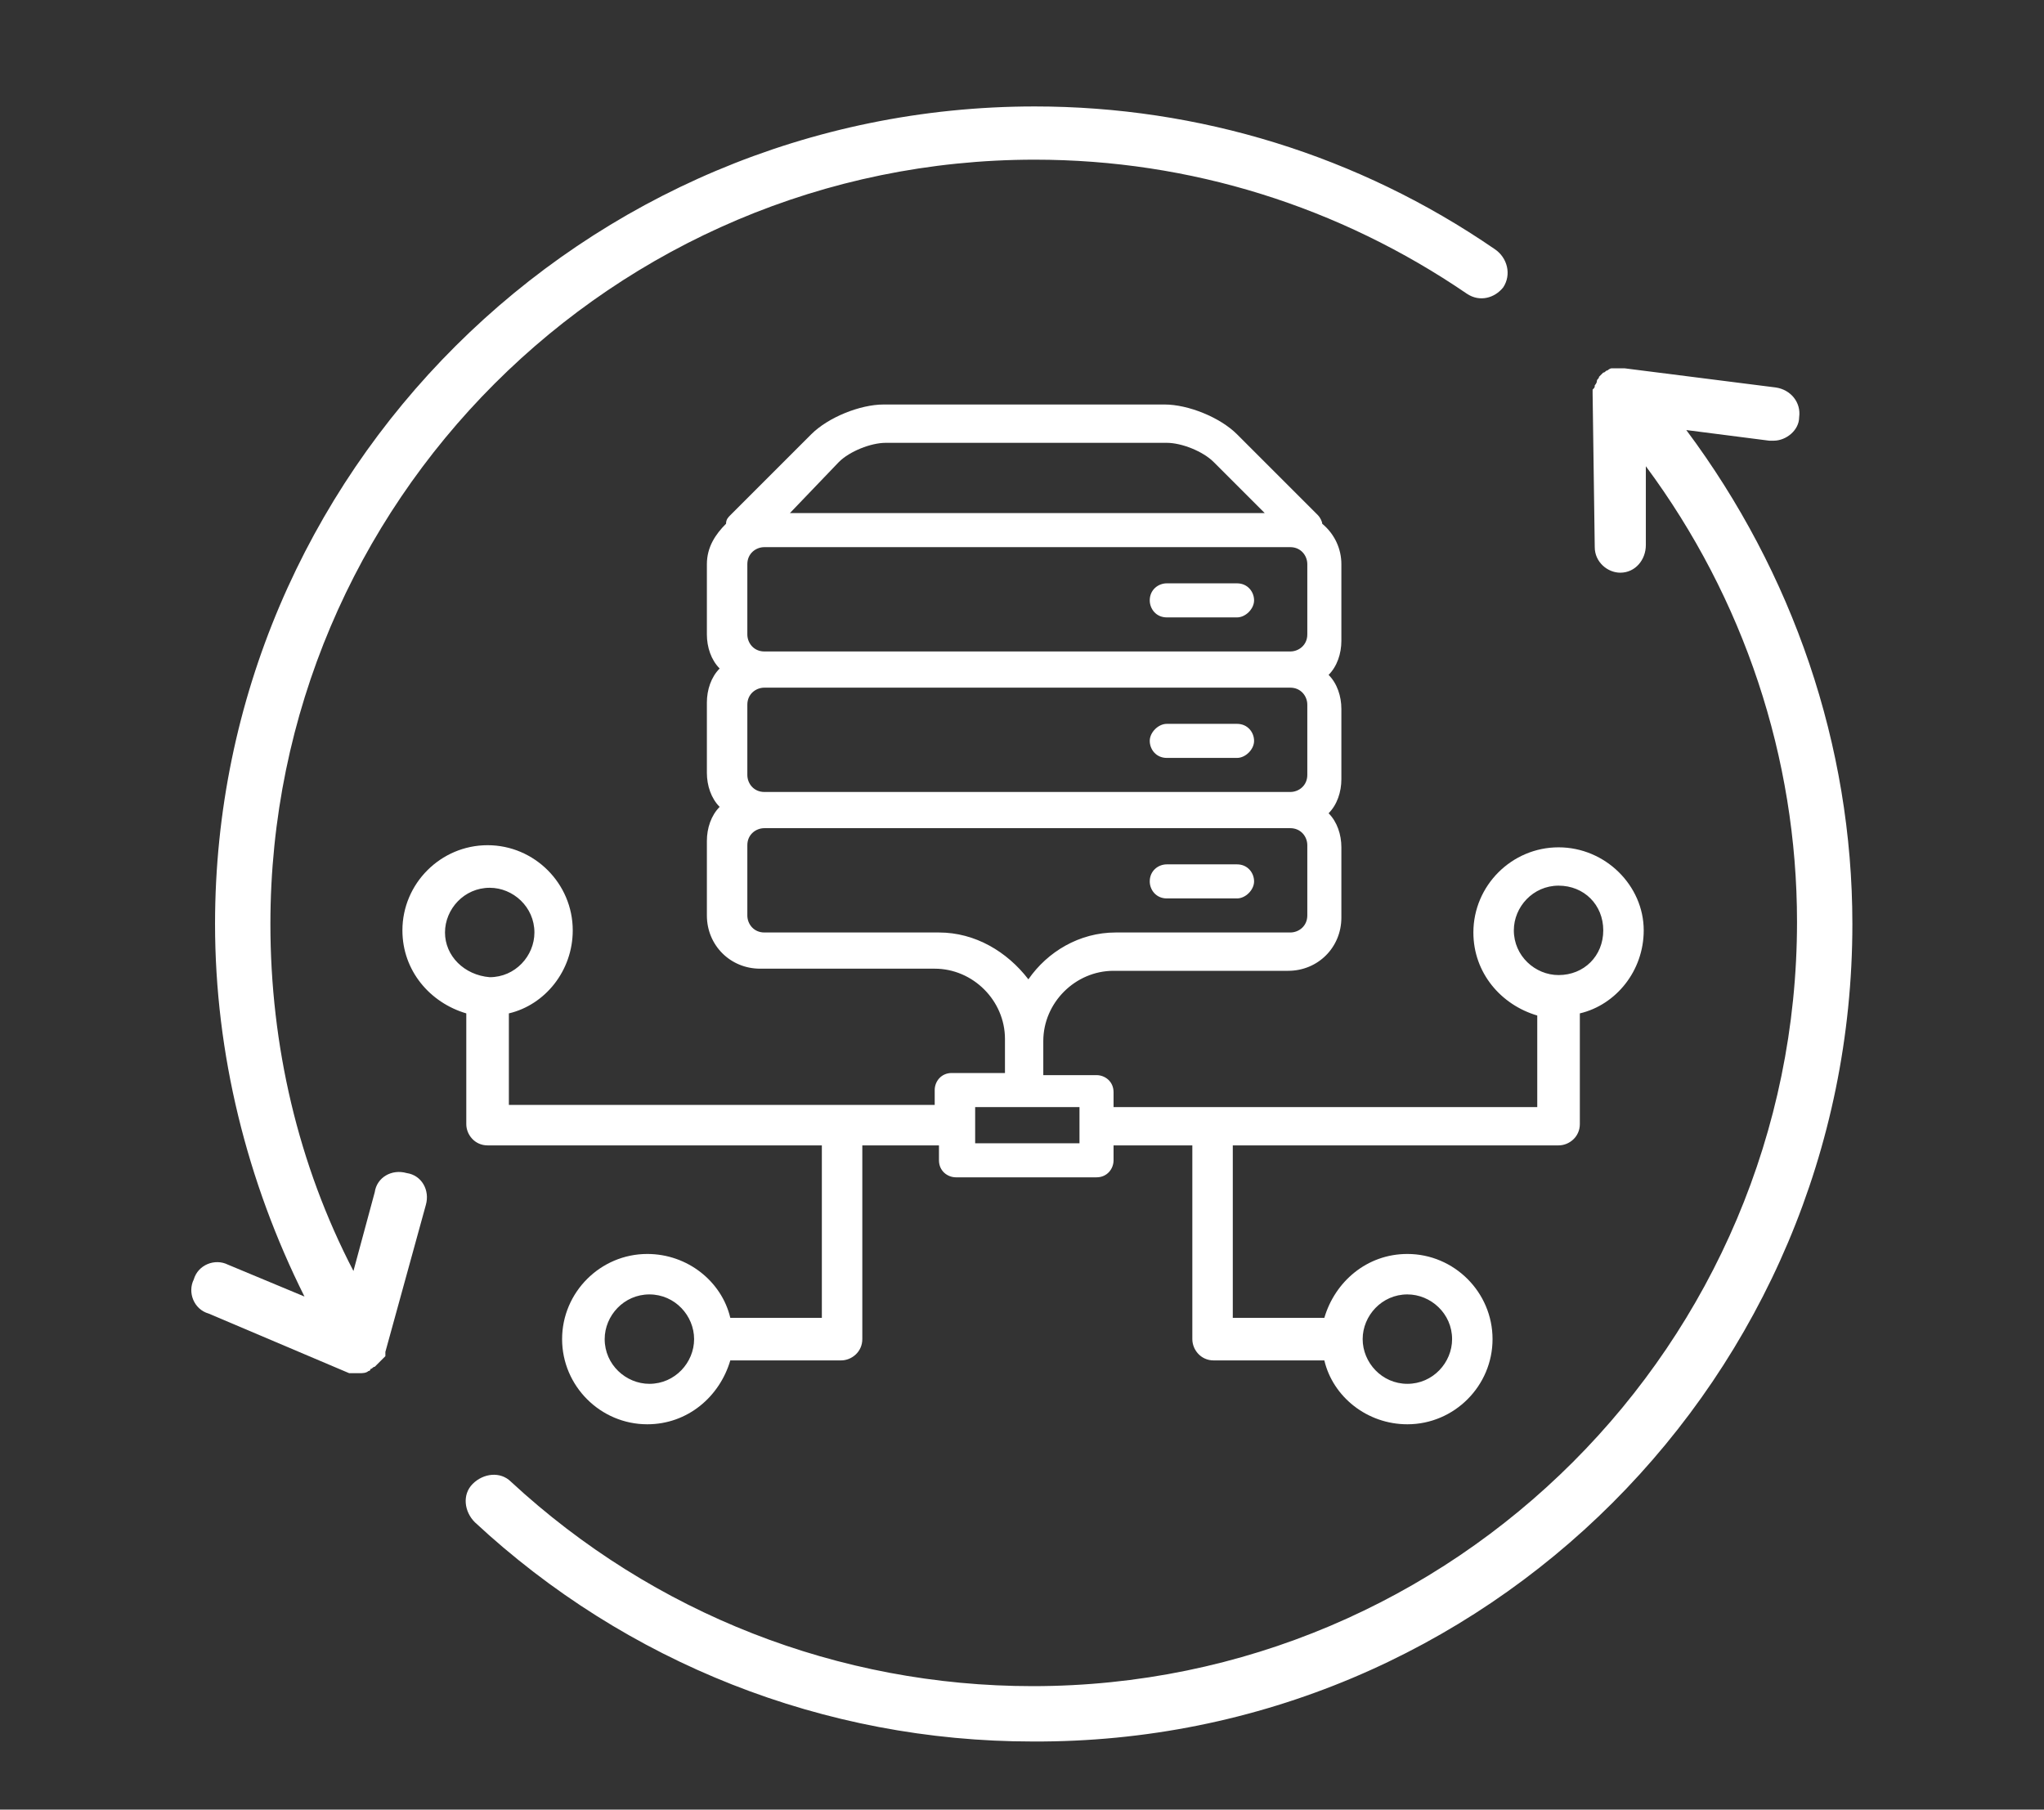 <?xml version="1.0" encoding="UTF-8"?>
<svg width="96px" height="85px" viewBox="0 0 96 85" version="1.1" xmlns="http://www.w3.org/2000/svg" xmlns:xlink="http://www.w3.org/1999/xlink">
    <rect x="0" y="0" width="96" height="85" fill="#333333" stroke="none"/>
    <!-- Generator: Sketch 63.1 (92452) - https://sketch.com -->
    <title>Icon/LAN, Automatisation/Hover</title>
    <desc>Created with Sketch.</desc>
    <g id="Icon/LAN,-Automatisation/Hover" stroke="none" stroke-width="1" fill="none" fill-rule="evenodd">
        <g id="Group">
            <g id="LAN-Automatisation-Hover" transform="translate(8, 5)" fill="#FFFFFF">
                <path d="M62.2,6.7 C55.8,2.3 48.3,0 40.6,0 C19.4,0 2.1,17.2 2.1,38.4 C2.1,44.5 3.6,50.5 6.3,55.9 L2.7,54.4 C2.1,54.1 1.3,54.4 1.1,55.1 C0.8,55.7 1.1,56.5 1.8,56.7 L8.4,59.5 L8.5,59.5 C8.5,59.5 8.5,59.5 8.6,59.5 C8.7,59.5 8.8,59.5 8.9,59.5 L8.9,59.5 L8.9,59.5 L8.9,59.5 L8.9,59.5 C9,59.5 9.2,59.5 9.3,59.4 C9.3,59.4 9.4,59.4 9.4,59.3 C9.5,59.3 9.5,59.2 9.6,59.2 L9.7,59.1 C9.8,59 9.8,59 9.9,58.9 L10,58.8 L10.1,58.7 C10.1,58.7 10.1,58.7 10.1,58.6 L10.1,58.5 L12,51.6 C12.2,50.9 11.8,50.2 11.1,50.1 C10.4,49.9 9.7,50.3 9.6,51 L8.6,54.7 C6,49.7 4.7,44.1 4.7,38.4 C4.7,18.6 20.8,2.5 40.6,2.5 C47.9,2.5 54.9,4.7 60.9,8.8 C61.5,9.2 62.2,9 62.6,8.5 C63,7.9 62.8,7.1 62.2,6.7 Z" id="Path" fill-rule="nonzero"></path>
                <path d="M71.2,15.2 L75.1,15.7 C75.2,15.7 75.2,15.7 75.3,15.7 C75.9,15.7 76.5,15.2 76.5,14.6 C76.6,13.9 76.1,13.3 75.4,13.2 L68.3,12.3 C68.3,12.3 68.3,12.3 68.2,12.3 C68.2,12.3 68.2,12.3 68.1,12.3 L68.1,12.3 C68,12.3 68,12.3 67.9,12.3 C67.8,12.3 67.7,12.3 67.7,12.3 C67.6,12.3 67.5,12.4 67.5,12.4 C67.4,12.4 67.4,12.5 67.3,12.5 C67.2,12.6 67.2,12.6 67.1,12.7 C67.1,12.8 67,12.8 67,12.9 C67,13 66.9,13.1 66.9,13.1 C66.9,13.2 66.9,13.2 66.8,13.3 L66.8,13.4 L66.8,13.5 L66.9,20.7 C66.9,21.4 67.5,21.9 68.1,21.9 L68.1,21.9 C68.8,21.9 69.3,21.3 69.3,20.6 L69.3,16.9 C73.9,23.1 76.4,30.6 76.4,38.3 C76.4,58.1 60.3,74.2 40.5,74.2 C31.4,74.2 22.7,70.8 16,64.6 C15.5,64.1 14.7,64.2 14.2,64.7 C13.7,65.2 13.8,66 14.3,66.5 C21.4,73.1 30.7,76.8 40.5,76.8 C61.8,76.9 79,59.6 79,38.4 C79,30 76.2,21.9 71.2,15.2 Z" id="Path" fill-rule="nonzero"></path>
                <g id="Group-22" transform="translate(10, 14)">
                    <path d="M40.1,10 L36.8,10 C36.3,10 36,9.6 36,9.2 C36,8.7 36.4,8.4 36.8,8.4 L40.1,8.4 C40.6,8.4 40.9,8.8 40.9,9.2 C40.9,9.6 40.5,10 40.1,10" id="Fill-9"></path>
                    <path d="M40.1,16.6 L36.8,16.6 C36.3,16.6 36,16.2 36,15.8 C36,15.4 36.4,15 36.8,15 L40.1,15 C40.6,15 40.9,15.4 40.9,15.8 C40.9,16.2 40.5,16.6 40.1,16.6" id="Fill-11"></path>
                    <path d="M40.1,23.2 L36.8,23.2 C36.3,23.2 36,22.8 36,22.4 C36,21.9 36.4,21.6 36.8,21.6 L40.1,21.6 C40.6,21.6 40.9,22 40.9,22.4 C40.9,22.8 40.5,23.2 40.1,23.2" id="Fill-13"></path>
                    <path d="M55.2,20.8 C53,20.8 51.2,22.6 51.2,24.8 C51.2,26.7 52.5,28.2 54.2,28.7 L54.2,33 L34.3,33 L34.3,32.3 C34.3,31.8 33.9,31.5 33.5,31.5 L31,31.5 L31,31.5 L31,29.9 C31,28.1 32.5,26.6 34.3,26.6 L42.5,26.6 C43.9,26.6 45,25.5 45,24.1 L45,20.8 C45,20.2 44.8,19.6 44.4,19.2 C44.8,18.8 45,18.2 45,17.6 L45,14.3 C45,13.7 44.8,13.1 44.4,12.7 C44.8,12.3 45,11.7 45,11.1 L45,7.5 C45,6.8 44.7,6.1 44.1,5.6 C44.1,5.5 44,5.3 43.9,5.2 L40.1,1.4 C39.3,0.6 37.8,0 36.7,0 L30.1,0 L23.5,0 C22.4,0 20.9,0.6 20.1,1.4 L16.3,5.2 C16.2,5.3 16.1,5.4 16.1,5.6 C15.6,6.1 15.2,6.7 15.2,7.5 L15.2,10.8 C15.2,11.4 15.4,12 15.8,12.4 C15.4,12.8 15.2,13.4 15.2,14 L15.2,17.3 C15.2,17.9 15.4,18.5 15.8,18.9 C15.4,19.3 15.2,19.9 15.2,20.5 L15.2,24 C15.2,25.4 16.3,26.5 17.7,26.5 L25.9,26.5 C27.7,26.5 29.2,28 29.2,29.8 L29.2,31.4 L29.2,31.4 L26.7,31.4 C26.2,31.4 25.9,31.8 25.9,32.2 L25.9,32.9 L5.9,32.9 L5.9,28.6 C7.6,28.2 8.9,26.6 8.9,24.7 C8.9,22.5 7.1,20.7 4.9,20.7 C2.7,20.7 0.9,22.5 0.9,24.7 C0.9,26.6 2.2,28.1 3.9,28.6 L3.9,33.8 C3.9,34.3 4.3,34.8 4.9,34.8 L20.6,34.8 L20.6,42.9 L16.3,42.9 C15.9,41.2 14.3,39.9 12.4,39.9 C10.2,39.9 8.4,41.7 8.4,43.9 C8.4,46.1 10.2,47.9 12.4,47.9 C14.3,47.9 15.8,46.6 16.3,44.9 L21.5,44.9 C22,44.9 22.5,44.5 22.5,43.9 L22.5,34.8 L26.1,34.8 L26.1,35.5 C26.1,36 26.5,36.3 26.9,36.3 L33.5,36.3 C34,36.3 34.3,35.9 34.3,35.5 L34.3,34.8 L38,34.8 L38,43.9 C38,44.4 38.4,44.9 39,44.9 L44.2,44.9 C44.6,46.6 46.2,47.9 48.1,47.9 C50.3,47.9 52.1,46.1 52.1,43.9 C52.1,41.7 50.3,39.9 48.1,39.9 C46.2,39.9 44.7,41.2 44.2,42.9 L39.9,42.9 L39.9,34.8 L55.2,34.8 C55.7,34.8 56.2,34.4 56.2,33.8 L56.2,28.6 C57.9,28.2 59.2,26.6 59.2,24.7 C59.2,22.6 57.4,20.8 55.2,20.8 Z M21.4,2.7 C21.9,2.2 22.9,1.8 23.6,1.8 L30.2,1.8 L36.8,1.8 C37.5,1.8 38.5,2.2 39,2.7 L41.4,5.1 L19.1,5.1 L21.4,2.7 Z M17.1,7.5 C17.1,7 17.5,6.7 17.9,6.7 L42.6,6.7 C43.1,6.7 43.4,7.1 43.4,7.5 L43.4,10.8 C43.4,11.3 43,11.6 42.6,11.6 L42.6,11.6 L17.9,11.6 L17.9,11.6 C17.4,11.6 17.1,11.2 17.1,10.8 L17.1,7.5 Z M17.1,14.1 C17.1,13.6 17.5,13.3 17.9,13.3 L42.6,13.3 C43.1,13.3 43.4,13.7 43.4,14.1 L43.4,17.4 C43.4,17.9 43,18.2 42.6,18.2 L42.6,18.2 L17.9,18.2 L17.9,18.2 C17.4,18.2 17.1,17.8 17.1,17.4 L17.1,14.1 Z M26.1,24.8 L17.9,24.8 C17.4,24.8 17.1,24.4 17.1,24 L17.1,20.7 C17.1,20.2 17.5,19.9 17.9,19.9 L42.6,19.9 C43.1,19.9 43.4,20.3 43.4,20.7 L43.4,24 C43.4,24.5 43,24.8 42.6,24.8 L34.4,24.8 C32.7,24.8 31.2,25.7 30.3,27 C29.3,25.7 27.8,24.8 26.1,24.8 Z M2.9,24.8 C2.9,23.7 3.8,22.7 5,22.7 C6.1,22.7 7.1,23.6 7.1,24.8 C7.1,25.9 6.2,26.9 5,26.9 C3.8,26.8 2.9,25.9 2.9,24.8 Z M14.6,43.9 C14.6,45 13.7,46 12.5,46 C11.4,46 10.4,45.1 10.4,43.9 C10.4,42.8 11.3,41.8 12.5,41.8 C13.7,41.8 14.6,42.8 14.6,43.9 L14.6,43.9 L14.6,43.9 Z M32.7,34.7 L27.8,34.7 L27.8,33 L32.7,33 L32.7,34.7 L32.7,34.7 Z M46,43.9 C46,42.8 46.9,41.8 48.1,41.8 C49.2,41.8 50.2,42.7 50.2,43.9 C50.2,45 49.3,46 48.1,46 C46.9,46 46,45 46,43.9 L46,43.9 L46,43.9 Z M55.2,26.8 C54.1,26.8 53.1,25.9 53.1,24.7 C53.1,23.6 54,22.6 55.2,22.6 C56.4,22.6 57.3,23.5 57.3,24.7 C57.3,25.9 56.4,26.8 55.2,26.8 Z" id="Shape" fill-rule="nonzero"></path>
                </g>
            </g>
            <rect id="Rectangle" x="0" y="0" width="96" height="85"></rect>
        </g>
    </g>
</svg>